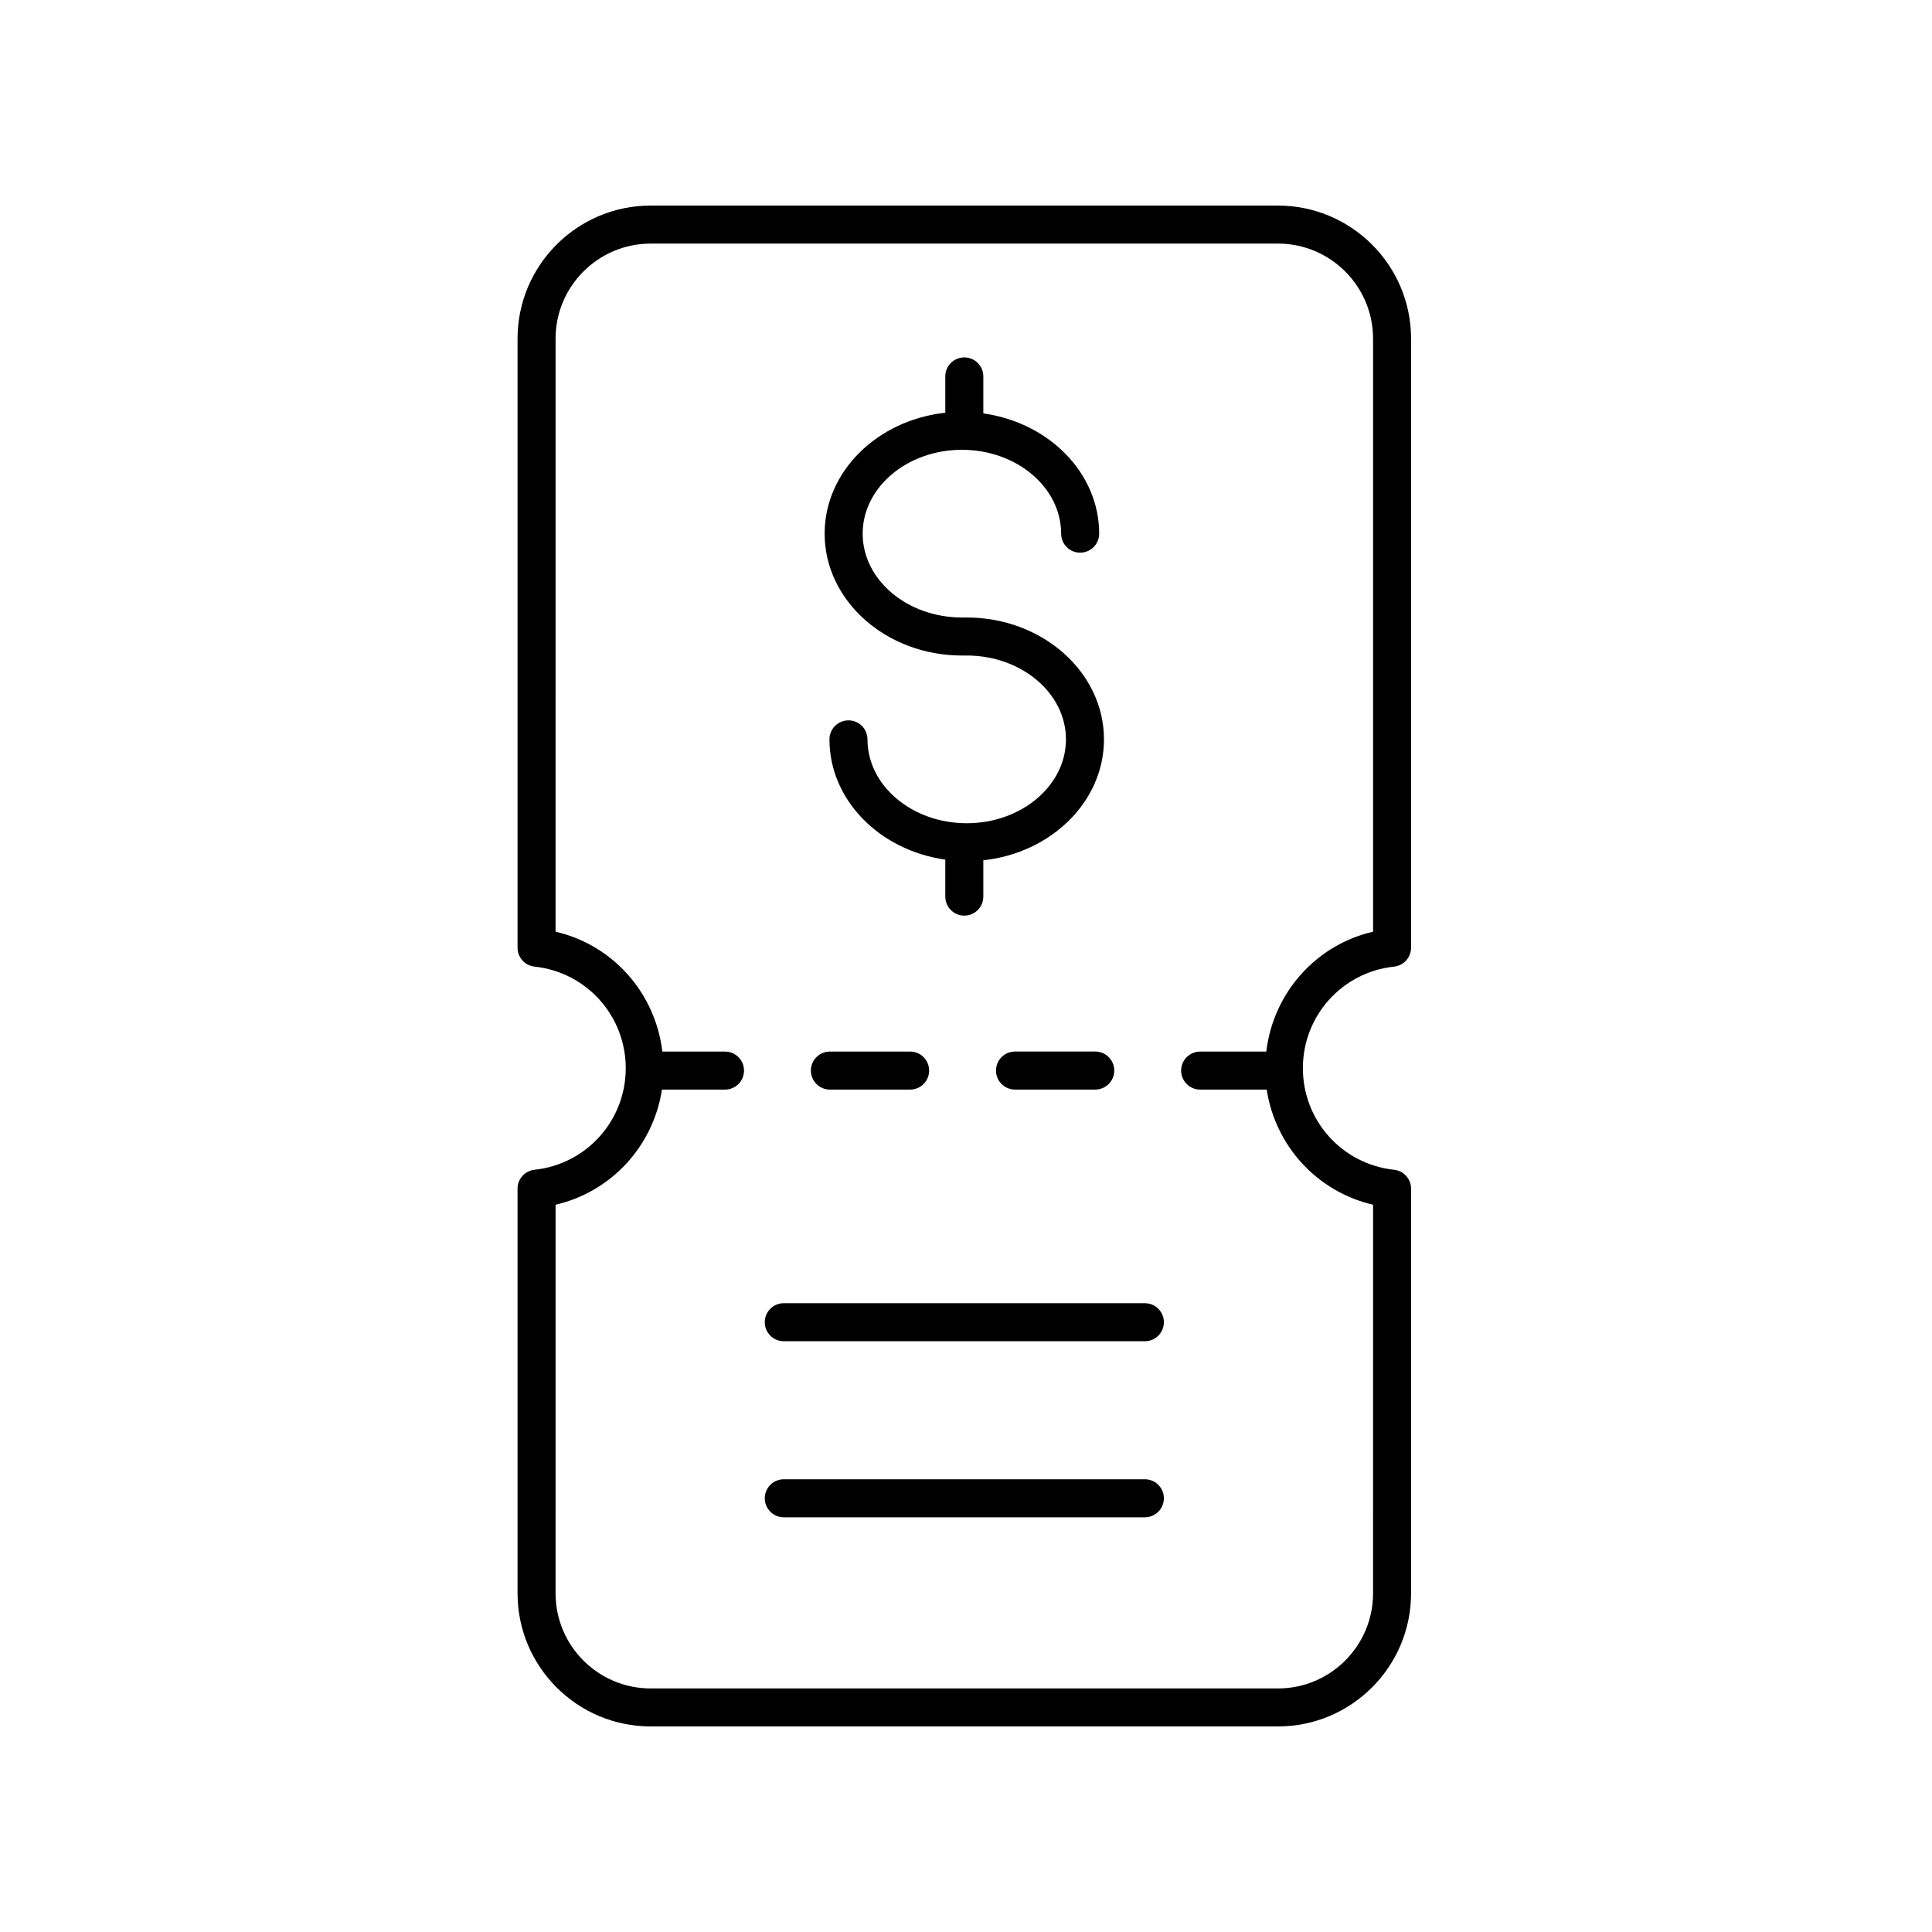 <?xml version="1.0" encoding="UTF-8"?>
<!-- Uploaded to: ICON Repo, www.svgrepo.com, Generator: ICON Repo Mixer Tools -->
<svg fill="#000000" width="800px" height="800px" version="1.1" viewBox="144 144 512 512" xmlns="http://www.w3.org/2000/svg">
 <g>
  <path d="m285.66 454c-2.562 0.27-4.504 2.43-4.504 5.008v107.25c0 19.445 15.82 35.266 35.266 35.266h166.26c19.445 0 35.266-15.824 35.266-35.266v-107.25c0-2.578-1.945-4.738-4.504-5.008-13.777-1.473-24.168-13.043-24.168-26.918s10.387-25.445 24.168-26.918c2.562-0.27 4.504-2.43 4.504-5.008v-161.41c0-19.445-15.82-35.266-35.266-35.266h-166.26c-19.445 0-35.266 15.824-35.266 35.266v161.41c0 2.578 1.945 4.738 4.504 5.008 13.777 1.473 24.168 13.043 24.168 26.918 0.004 13.875-10.391 25.445-24.168 26.918zm50.469-31.324h-16.602c-1.84-15.52-13.094-28.246-28.297-31.77l0.004-157.16c0-13.891 11.301-25.191 25.191-25.191h166.26c13.891 0 25.191 11.301 25.191 25.191v157.16c-15.203 3.519-26.457 16.25-28.297 31.77h-17.527c-2.781 0-5.039 2.254-5.039 5.039 0 2.785 2.254 5.039 5.039 5.039h17.637c2.285 14.949 13.395 27.082 28.188 30.508l-0.004 103c0 13.891-11.301 25.191-25.191 25.191h-166.26c-13.891 0-25.191-11.301-25.191-25.191l0.004-103c14.793-3.426 25.902-15.559 28.188-30.508h16.711c2.781 0 5.039-2.254 5.039-5.039-0.004-2.785-2.258-5.035-5.043-5.035z"/>
  <path d="m412.99 422.67c-2.781 0-5.039 2.254-5.039 5.039 0 2.785 2.254 5.039 5.039 5.039h21.262c2.781 0 5.039-2.254 5.039-5.039 0-2.785-2.254-5.039-5.039-5.039z"/>
  <path d="m363.93 432.75h21.262c2.781 0 5.039-2.254 5.039-5.039 0-2.785-2.254-5.039-5.039-5.039h-21.262c-2.781 0-5.039 2.254-5.039 5.039 0 2.785 2.254 5.039 5.039 5.039z"/>
  <path d="m351.71 546.1h95.691c2.781 0 5.039-2.254 5.039-5.039s-2.254-5.039-5.039-5.039l-95.691 0.004c-2.781 0-5.039 2.254-5.039 5.039 0 2.781 2.258 5.035 5.039 5.035z"/>
  <path d="m351.71 499.44h95.691c2.781 0 5.039-2.254 5.039-5.039 0-2.785-2.254-5.039-5.039-5.039h-95.691c-2.781 0-5.039 2.254-5.039 5.039 0 2.785 2.258 5.039 5.039 5.039z"/>
  <path d="m398.92 317.72h1.273c14.5 0 26.297 9.969 26.297 22.223 0 12.254-11.797 22.223-26.297 22.223s-26.301-9.969-26.301-22.223c0-2.785-2.254-5.039-5.039-5.039-2.781 0-5.039 2.254-5.039 5.039 0 16.094 13.336 29.434 30.699 31.867v9.801c0 2.785 2.254 5.039 5.039 5.039 2.781 0 5.039-2.254 5.039-5.039v-9.629c17.984-1.938 31.973-15.555 31.973-32.039 0-17.809-16.316-32.301-36.375-32.301h-1.273c-14.5 0-26.301-9.969-26.301-22.219 0-12.254 11.797-22.223 26.301-22.223 14.5 0 26.297 9.969 26.297 22.223 0 2.785 2.254 5.039 5.039 5.039 2.781 0 5.039-2.254 5.039-5.039 0-16.094-13.336-29.434-30.699-31.867v-9.801c0-2.785-2.254-5.039-5.039-5.039-2.781 0-5.039 2.254-5.039 5.039v9.629c-17.988 1.938-31.977 15.555-31.977 32.039 0.004 17.805 16.324 32.297 36.383 32.297z"/>
 </g>
</svg>